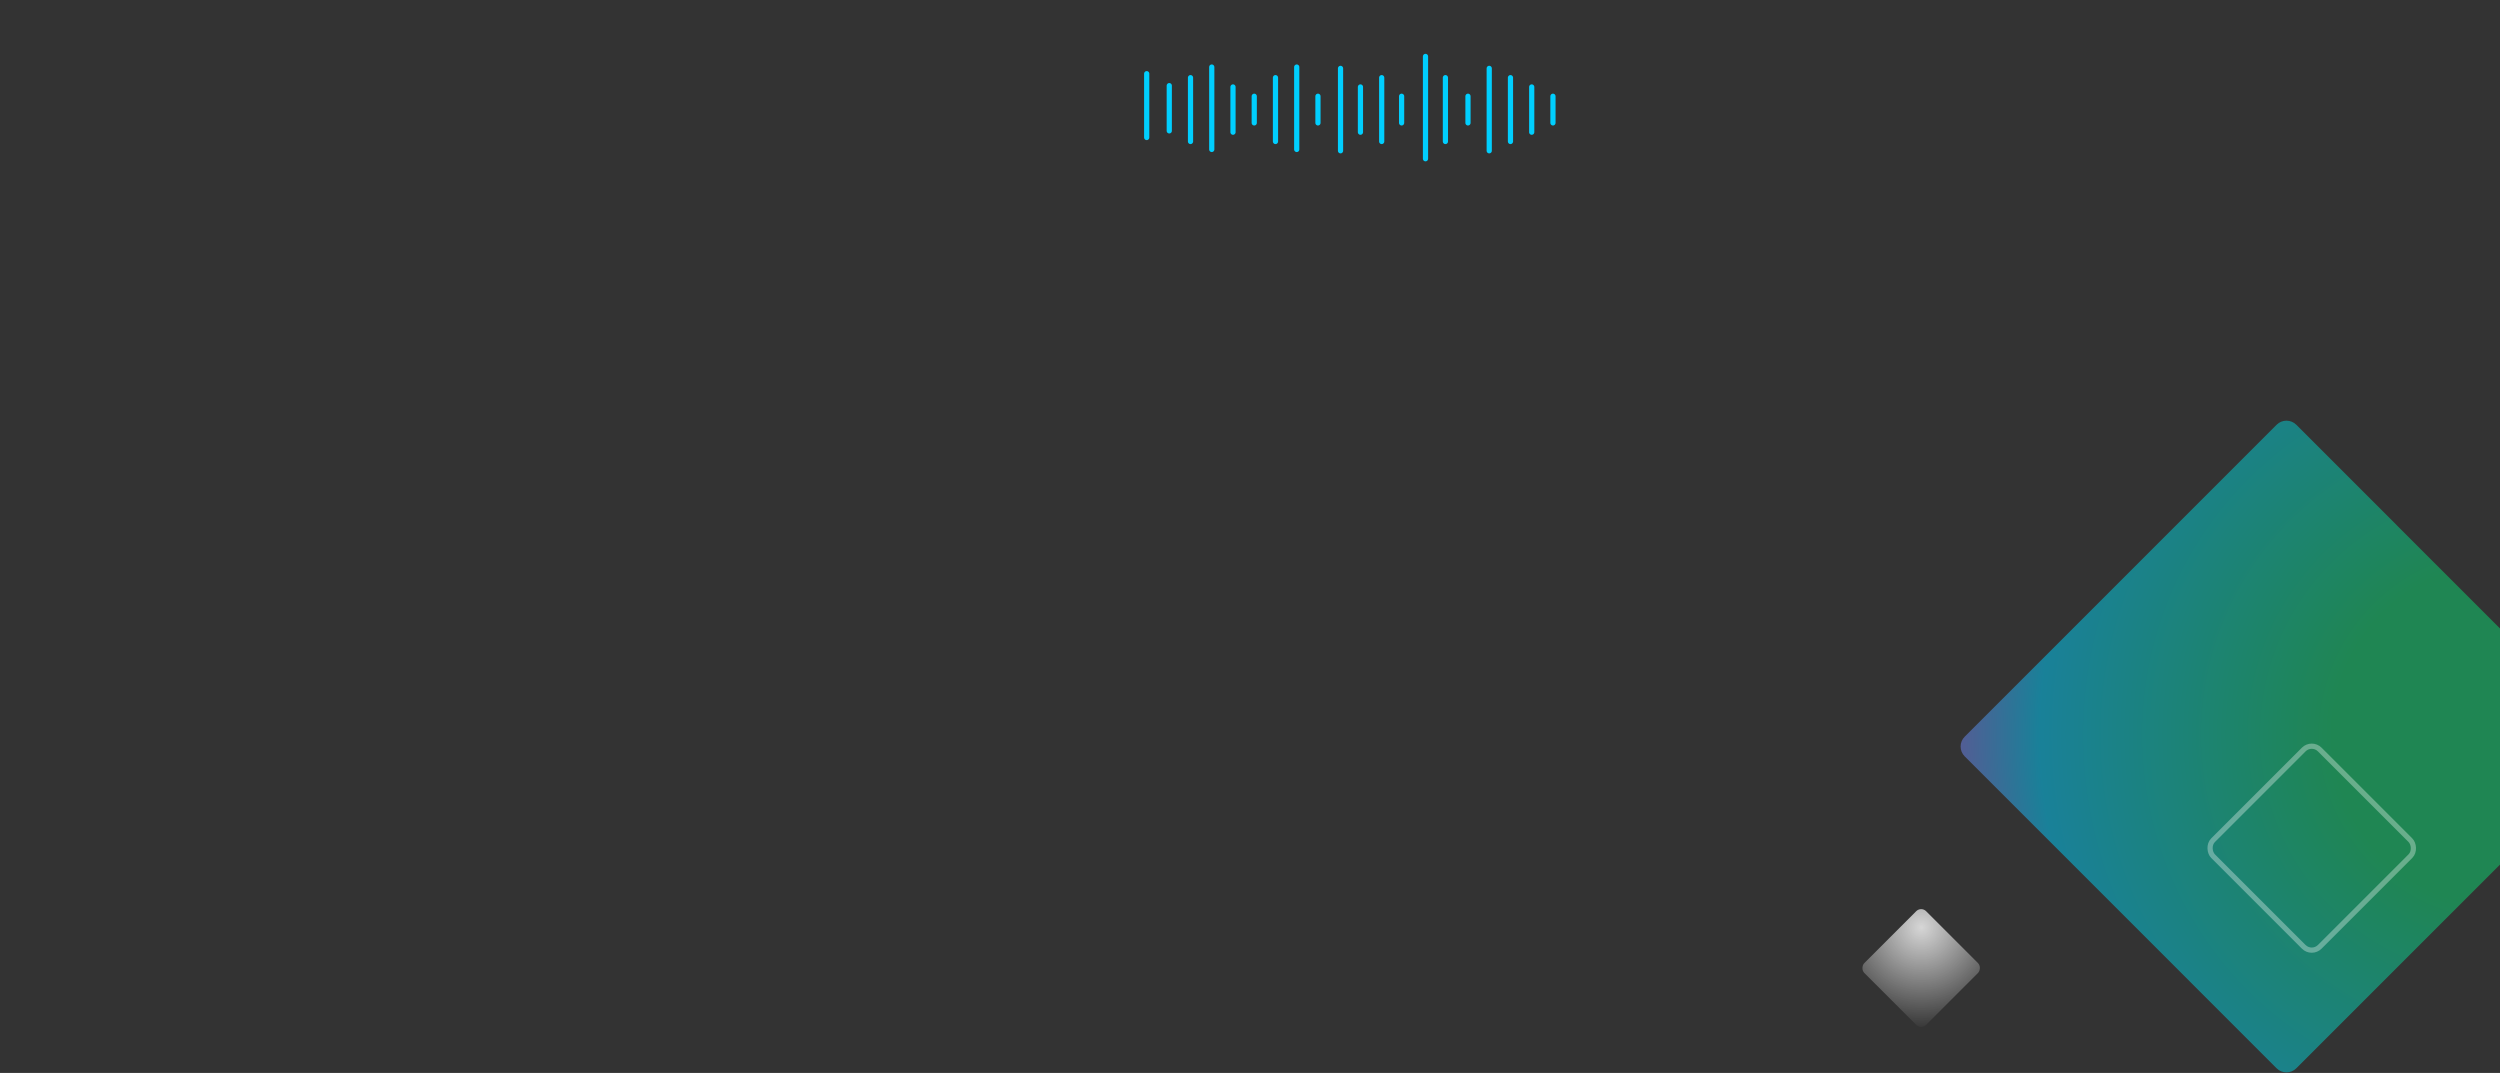 <svg width="1440" height="618" viewBox="0 0 1440 618" fill="none" xmlns="http://www.w3.org/2000/svg">
<rect x="0" y="0" width="1440" height="618" fill="#333333" stroke="none"/>
<line x1="1.5" y1="-1.5" x2="16.853" y2="-1.5" transform="matrix(4.37114e-08 1 1 -4.37114e-08 896 53.941)" stroke="#00CFFF" stroke-width="3" stroke-linecap="round"/>
<line x1="1.5" y1="-1.5" x2="16.853" y2="-1.5" transform="matrix(4.37114e-08 1 1 -4.37114e-08 847.059 53.941)" stroke="#00CFFF" stroke-width="3" stroke-linecap="round"/>
<line x1="1.5" y1="-1.5" x2="16.853" y2="-1.5" transform="matrix(4.37114e-08 1 1 -4.37114e-08 808.824 53.941)" stroke="#00CFFF" stroke-width="3" stroke-linecap="round"/>
<line x1="1.5" y1="-1.5" x2="16.853" y2="-1.5" transform="matrix(4.37114e-08 1 1 -4.37114e-08 760.646 53.941)" stroke="#00CFFF" stroke-width="3" stroke-linecap="round"/>
<line x1="1.5" y1="-1.5" x2="16.853" y2="-1.5" transform="matrix(4.37114e-08 1 1 -4.37114e-08 723.941 53.941)" stroke="#00CFFF" stroke-width="3" stroke-linecap="round"/>
<line x1="1.5" y1="-1.5" x2="27.559" y2="-1.5" transform="matrix(4.37114e-08 1 1 -4.37114e-08 883.766 48.588)" stroke="#00CFFF" stroke-width="3" stroke-linecap="round"/>
<line x1="1.5" y1="-1.5" x2="27.559" y2="-1.5" transform="matrix(4.37114e-08 1 1 -4.37114e-08 711.705 48.588)" stroke="#00CFFF" stroke-width="3" stroke-linecap="round"/>
<line x1="1.5" y1="-1.5" x2="27.559" y2="-1.5" transform="matrix(4.37114e-08 1 1 -4.37114e-08 675 47.824)" stroke="#00CFFF" stroke-width="3" stroke-linecap="round"/>
<line x1="1.5" y1="-1.5" x2="27.559" y2="-1.5" transform="matrix(4.37114e-08 1 1 -4.37114e-08 785.117 48.588)" stroke="#00CFFF" stroke-width="3" stroke-linecap="round"/>
<line x1="1.5" y1="-1.5" x2="38.265" y2="-1.5" transform="matrix(4.37114e-08 1 1 -4.37114e-08 871.529 43.235)" stroke="#00CFFF" stroke-width="3" stroke-linecap="round"/>
<line x1="1.5" y1="-1.5" x2="38.265" y2="-1.5" transform="matrix(4.37114e-08 1 1 -4.37114e-08 687.234 43.235)" stroke="#00CFFF" stroke-width="3" stroke-linecap="round"/>
<line x1="1.5" y1="-1.5" x2="38.265" y2="-1.5" transform="matrix(4.37114e-08 1 1 -4.37114e-08 662 40.941)" stroke="#00CFFF" stroke-width="3" stroke-linecap="round"/>
<line x1="1.5" y1="-1.5" x2="38.265" y2="-1.5" transform="matrix(4.37114e-08 1 1 -4.37114e-08 736.176 43.235)" stroke="#00CFFF" stroke-width="3" stroke-linecap="round"/>
<line x1="1.5" y1="-1.5" x2="38.265" y2="-1.5" transform="matrix(4.37114e-08 1 1 -4.37114e-08 797.354 43.235)" stroke="#00CFFF" stroke-width="3" stroke-linecap="round"/>
<line x1="1.5" y1="-1.5" x2="38.265" y2="-1.5" transform="matrix(4.37114e-08 1 1 -4.37114e-08 834.059 43.235)" stroke="#00CFFF" stroke-width="3" stroke-linecap="round"/>
<line x1="1.5" y1="-1.5" x2="48.971" y2="-1.5" transform="matrix(4.37114e-08 1 1 -4.37114e-08 859.295 37.882)" stroke="#00CFFF" stroke-width="3" stroke-linecap="round"/>
<line x1="1.5" y1="-1.5" x2="48.971" y2="-1.5" transform="matrix(4.37114e-08 1 1 -4.37114e-08 773.646 37.882)" stroke="#00CFFF" stroke-width="3" stroke-linecap="round"/>
<line x1="1.5" y1="-1.5" x2="48.971" y2="-1.5" transform="matrix(4.37114e-08 1 1 -4.37114e-08 748.412 37.118)" stroke="#00CFFF" stroke-width="3" stroke-linecap="round"/>
<line x1="1.5" y1="-1.5" x2="48.971" y2="-1.5" transform="matrix(4.37114e-08 1 1 -4.37114e-08 699.471 37.118)" stroke="#00CFFF" stroke-width="3" stroke-linecap="round"/>
<line x1="1.5" y1="-1.5" x2="60.441" y2="-1.5" transform="matrix(-4.37114e-08 1 1 4.37114e-08 822.588 31)" stroke="#00CFFF" stroke-width="3" stroke-linecap="round"/>
<g style="mix-blend-mode:soft-light" opacity="0.5">
<path d="M1322.66 244.657C1319.53 241.533 1314.47 241.533 1311.34 244.657L1131.66 424.343C1128.53 427.467 1128.53 432.533 1131.66 435.657L1311.34 615.343C1314.47 618.467 1319.53 618.467 1322.66 615.343L1502.34 435.657C1505.47 432.533 1505.47 427.467 1502.34 424.343L1322.66 244.657Z" fill="url(#paint0_radial_1_5771)"/>
</g>
<g style="mix-blend-mode:soft-light" opacity="0.8">
<rect x="1106.59" y="522" width="50.331" height="50.331" rx="4" transform="rotate(45 1106.59 522)" fill="url(#paint1_radial_1_5771)"/>
</g>
<rect opacity="0.33" y="2.121" width="86.883" height="86.883" rx="6.5" transform="matrix(-0.707 0.707 0.707 0.707 1330.06 425.621)" stroke="white" stroke-width="3"/>
<defs>
<radialGradient id="paint0_radial_1_5771" cx="0" cy="0" r="1" gradientUnits="userSpaceOnUse" gradientTransform="translate(1442.31 422.666) rotate(-175.933) scale(355.153)">
<stop offset="0.276" stop-color="#0CD973"/>
<stop offset="0.754" stop-color="#00CFFF"/>
<stop offset="0.951" stop-color="#B061F2"/>
</radialGradient>
<radialGradient id="paint1_radial_1_5771" cx="0" cy="0" r="1" gradientUnits="userSpaceOnUse" gradientTransform="translate(1115.24 530.534) rotate(72.042) scale(59.371)">
<stop stop-color="white"/>
<stop offset="1" stop-color="white" stop-opacity="0"/>
</radialGradient>
</defs>
</svg>
